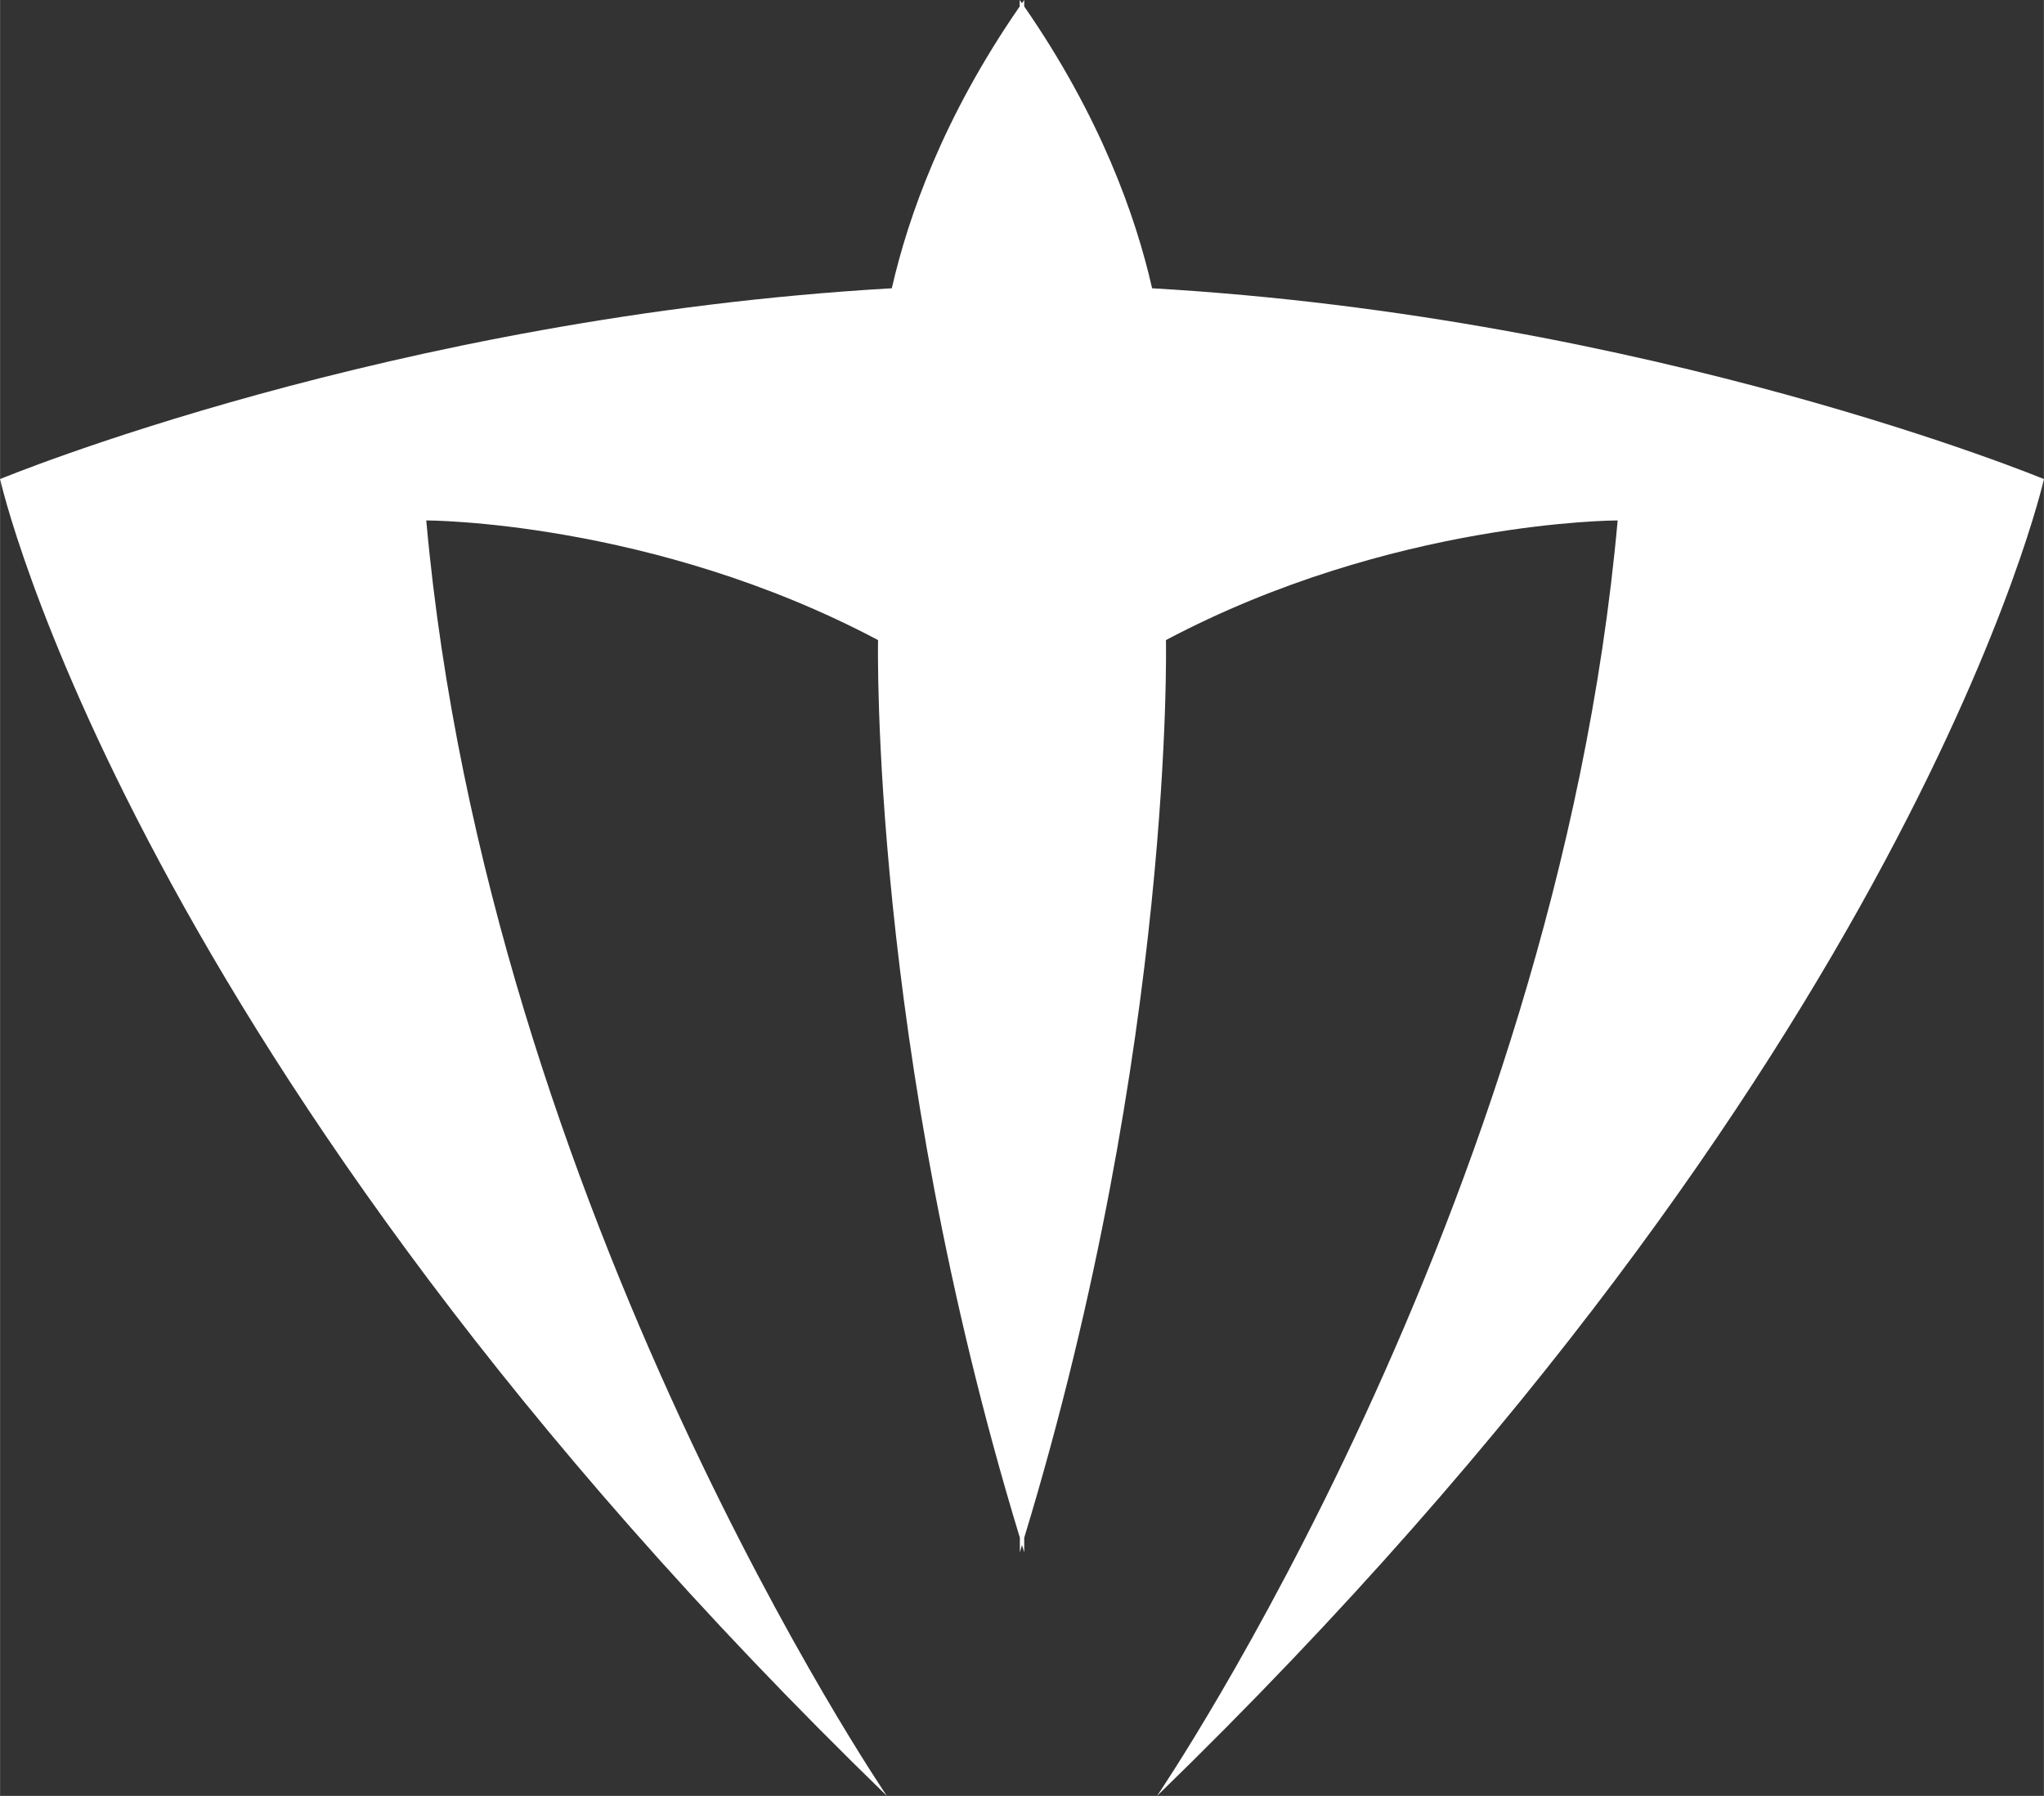 <?xml version="1.0" encoding="UTF-8"?>
<svg id="b" data-name="Vrstva 2" xmlns="http://www.w3.org/2000/svg" width="85.93mm" height="75.51mm" viewBox="0 0 243.57 214.05">
  <rect x="0" y="0" width="243.57" height="214.05" fill="#333333" stroke="none"/>
  <defs>
    <style>
      .d {
        fill: #fff;
      }
    </style>
  </defs>
  <g id="c" data-name="Vrstva 1">
    <path class="d" d="M137.29,34.36c-1.94-8.55-6.15-20.46-15.24-33.59V0c-.09,.14-.17,.26-.27,.39-.09-.13-.17-.24-.27-.39V.77c-9.08,13.13-13.29,25.04-15.24,33.59C46.61,37.79,0,57.1,0,57.1c0,0,15.42,69.32,105.68,156.95,0,0-47.5-69.68-54.89-152.02,0,0,26.92,0,53.84,14.26,0,0-1.02,48.14,16.9,106.99v1.75c.08-.3,.16-.59,.25-.88,.1,.29,.18,.58,.27,.88v-1.75c17.91-58.85,16.89-106.99,16.89-106.99,26.93-14.26,53.83-14.26,53.83-14.26-7.38,82.34-54.89,152.02-54.89,152.02C228.14,126.43,243.57,57.1,243.57,57.1c0,0-46.63-19.31-106.29-22.74"/>
  </g>
</svg>